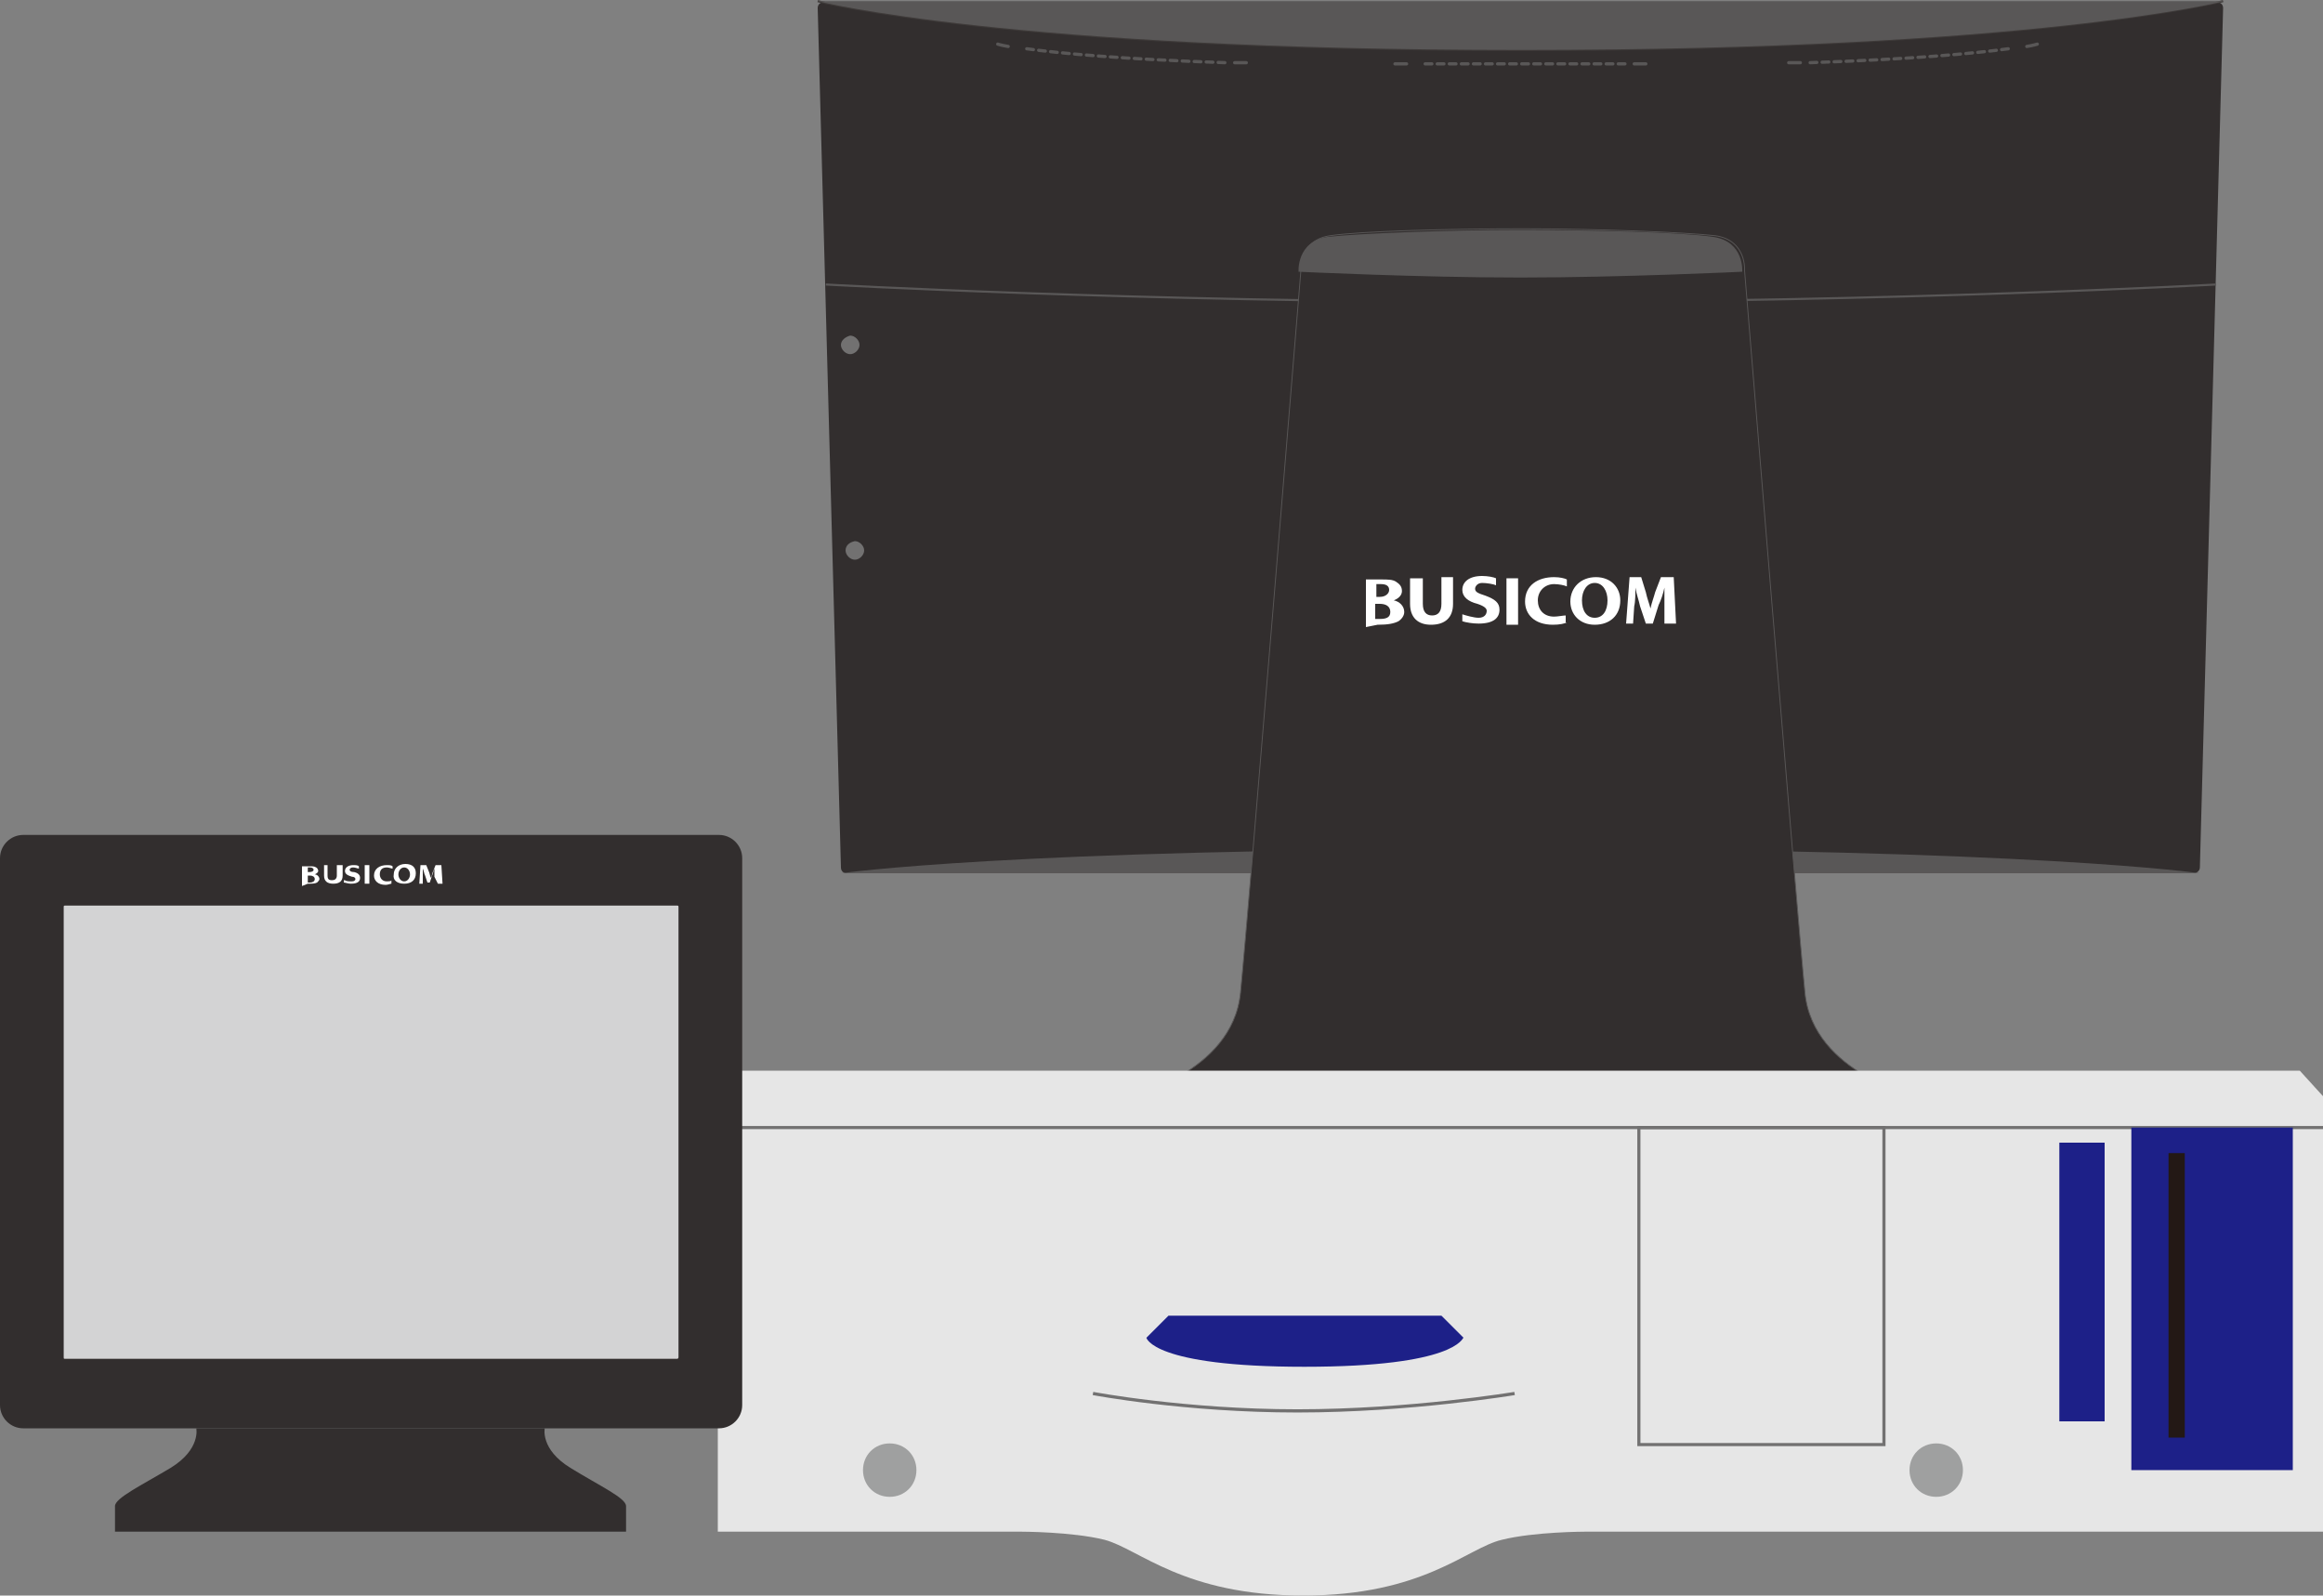 <?xml version="1.0" encoding="utf-8"?>
<!-- Generator: Adobe Illustrator 27.2.0, SVG Export Plug-In . SVG Version: 6.00 Build 0)  -->
<svg version="1.1" id="レイヤー_1" xmlns="http://www.w3.org/2000/svg" xmlns:xlink="http://www.w3.org/1999/xlink" x="0px"
	 y="0px" width="200px" height="137.4px" viewBox="0 0 200 137.4" style="enable-background:new 0 0 200 137.4;"
	 xml:space="preserve">
<rect x="0" y="0" width="200" height="137.4" fill="#808080" stroke="none"/>
<style type="text/css">
	.st0{fill:#322E2E;}
	.st1{fill:none;stroke:#3E3A39;stroke-width:0.18;stroke-miterlimit:10;}
	.st2{fill:none;stroke:#595757;stroke-width:0.18;stroke-miterlimit:10;}
	.st3{fill:none;stroke:#595757;stroke-width:0.279;stroke-linecap:round;stroke-miterlimit:10;}
	.st4{fill:none;stroke:#595757;stroke-width:0.279;stroke-linecap:round;stroke-miterlimit:10;stroke-dasharray:0.577,0.462;}
	.st5{fill:none;stroke:#595757;stroke-width:0.279;stroke-linecap:round;stroke-miterlimit:10;stroke-dasharray:0.574,0.459;}
	.st6{fill:#727171;}
	.st7{fill:#595757;}
	.st8{fill:none;stroke:#727171;stroke-width:0.108;stroke-miterlimit:10;}
	.st9{fill:none;stroke:#595757;stroke-width:7.400000e-02;stroke-miterlimit:10;}
	.st10{fill:#FFFFFF;}
	.st11{fill:#E6E6E6;}
	.st12{fill:none;stroke:#727171;stroke-width:0.269;stroke-miterlimit:10;}
	.st13{fill:#1D2088;}
	.st14{fill:#231815;}
	.st15{fill:#9FA0A0;}
	.st16{fill:none;stroke:#727171;stroke-width:0.277;stroke-miterlimit:10;}
	.st17{fill:#D3D3D4;}
	.st18{fill:none;stroke:#322E2E;stroke-width:0.369;stroke-miterlimit:10;}
</style>
<g>
	<path class="st0" d="M189.4,74.7c0,0.3-0.3,0.5-0.5,0.5h-116c-0.3,0-0.5-0.2-0.5-0.5l-2-74c0-0.3,0.2-0.5,0.5-0.5h120
		c0.3,0,0.5,0.2,0.5,0.5L189.4,74.7z"/>
	<path class="st1" d="M191.4,0.1c0,0-16.5,4.2-60.5,4.2c-44,0-60.5-4.2-60.5-4.2"/>
	<path class="st2" d="M190.8,24.5c0,0-27.3,1.5-60.2,1.5c-32.9,0-59.5-1.5-59.5-1.5"/>
	<line class="st3" x1="120.1" y1="5.5" x2="121.1" y2="5.5"/>
	<line class="st4" x1="122.7" y1="5.5" x2="139.9" y2="5.5"/>
	<line class="st3" x1="140.7" y1="5.5" x2="141.7" y2="5.5"/>
	<path class="st3" d="M175.4,3.8c0,0-0.3,0.1-0.9,0.2"/>
	<path class="st5" d="M172.9,4.2c-2.9,0.4-8.3,0.9-17.1,1.2"/>
	<path class="st3" d="M155,5.4c-0.3,0-0.6,0-1,0"/>
	<path class="st3" d="M85.9,3.8c0,0,0.3,0.1,0.9,0.2"/>
	<path class="st5" d="M88.4,4.2c2.9,0.4,8.3,0.9,17.1,1.2"/>
	<path class="st3" d="M106.3,5.4c0.3,0,0.6,0,1,0"/>
	<path class="st6" d="M72.4,29.7c0,0.4,0.4,0.8,0.8,0.8c0.4,0,0.8-0.4,0.8-0.8c0-0.4-0.4-0.8-0.8-0.8C72.8,29,72.4,29.3,72.4,29.7"
		/>
	<path class="st6" d="M72.8,47.4c0,0.4,0.4,0.8,0.8,0.8c0.4,0,0.8-0.4,0.8-0.8c0-0.4-0.4-0.8-0.8-0.8C73.1,46.7,72.8,47,72.8,47.4"
		/>
	<path class="st7" d="M115.2,99.5c0.1-0.5,0.9-0.5,2.5-0.4c1.7,0,13.2,0,13.2,0s11.5,0,13.2,0c1.7,0,2.5-0.1,2.5,0.4
		c0.1,0.5,0,0.8,0.7,0.8h3.8c-11.6-5-20.2-4.9-20.2-4.9s-8.6-0.1-20.2,4.9h3.8C115.2,100.3,115.1,100,115.2,99.5"/>
	<path class="st8" d="M151.2,100.3h-3.9c-0.7,0-0.7-0.2-0.7-0.8c-0.1-0.5-0.9-0.5-2.5-0.4c-1.7,0-13.2,0-13.2,0s-11.5,0-13.2,0
		c-1.7,0-2.5-0.1-2.5,0.4c-0.1,0.5,0,0.8-0.7,0.8h-3.9"/>
	<path class="st7" d="M189.4,75.2h-117c0,0,14.5-2.1,58.5-2.1C175,73.1,189.4,75.2,189.4,75.2"/>
	<path class="st7" d="M70.4,0.1h121.1c0,0-16.5,4.2-60.5,4.2C86.9,4.3,70.4,0.1,70.4,0.1"/>
	<path class="st0" d="M152,100.6c-12-5.4-21-5.2-21-5.2s-9.1-0.2-21,5.2c0,0-12.3-0.6-13.3-3.2l0.3-2.9c0,0,9.1-2,9.8-9
		c0.7-7,5.2-62.2,5.2-62.2s-0.2-2.6,2.5-3c2.7-0.4,10.3-0.6,16.6-0.6c6.3,0,13.9,0.3,16.6,0.6c2.7,0.4,2.5,3,2.5,3
		s4.5,55.2,5.2,62.2s9.8,9,9.8,9l0.3,2.9C164.3,100.1,152,100.6,152,100.6"/>
	<path class="st9" d="M152,100.6c-12-5.4-21-5.2-21-5.2s-9.1-0.2-21,5.2c0,0-12.3-0.6-13.3-3.2l0.3-2.9c0,0,9.1-2,9.8-9
		c0.7-7,5.2-62.2,5.2-62.2s-0.2-2.6,2.5-3c2.7-0.4,10.3-0.6,16.6-0.6c6.3,0,13.9,0.3,16.6,0.6c2.7,0.4,2.5,3,2.5,3
		s4.5,55.2,5.2,62.2s9.8,9,9.8,9l0.3,2.9C164.3,100.1,152,100.6,152,100.6z"/>
	<path class="st10" d="M118.5,52h0.3c0.5,0,0.9,0.2,0.9,0.7c0,0.5-0.4,0.6-0.9,0.6c-0.2,0-0.3,0-0.4,0V52z M118.6,53.8
		c0.9,0,1.4-0.1,1.8-0.3c0.3-0.2,0.5-0.5,0.5-0.8c0-0.5-0.4-0.9-0.9-1v0c0.5-0.2,0.7-0.5,0.7-0.8c0-0.4-0.2-0.6-0.5-0.8
		c-0.3-0.2-0.7-0.2-1.3-0.2l-1.3,0v4.1L118.6,53.8 M118.5,50.3c0.1,0,0.2,0,0.4,0c0.5,0,0.7,0.2,0.7,0.5c0,0.3-0.3,0.6-0.8,0.6h-0.3
		V50.3"/>
	<path class="st10" d="M122.5,49.8V52c0,0.7,0.3,1,0.8,1c0.5,0,0.8-0.3,0.8-1v-2.3h1V52c0,1.2-0.7,1.8-1.9,1.8
		c-1.1,0-1.8-0.6-1.8-1.8v-2.2H122.5z"/>
	<path class="st10" d="M125.9,52.9c0.3,0.1,1,0.3,1.4,0.3c0.5,0,0.7-0.3,0.7-0.6c0-0.2-0.2-0.4-0.8-0.6c-0.8-0.2-1.3-0.6-1.3-1.2
		c0-0.7,0.6-1.2,1.7-1.2c0.5,0,1,0.1,1.2,0.2l0,0.6c-0.2-0.1-0.8-0.2-1.2-0.2c-0.4,0-0.6,0.3-0.6,0.5c0,0.3,0.3,0.4,0.9,0.6
		c0.8,0.3,1.2,0.6,1.2,1.2c0,0.7-0.5,1.2-1.8,1.2c-0.5,0-1.1-0.1-1.4-0.2L125.9,52.9z"/>
	<rect x="129.7" y="49.8" class="st10" width="1" height="4"/>
	<path class="st10" d="M134.9,53.6c-0.2,0.1-0.6,0.2-1.2,0.2c-1.6,0-2.4-0.9-2.4-2c0-1.4,1.1-2.1,2.5-2.1c0.5,0,0.9,0.1,1.1,0.2
		l0,0.6c-0.2-0.1-0.7-0.2-1.1-0.2c-0.8,0-1.4,0.6-1.4,1.4c0,0.8,0.5,1.4,1.4,1.4c0.3,0,0.8-0.1,1-0.1V53.6z"/>
	<path class="st10" d="M137.3,53.8c1.3,0,2.2-0.8,2.2-2.1c0-1.1-0.8-2-2.1-2c-1.3,0-2.2,0.9-2.2,2.1C135.2,52.9,136,53.8,137.3,53.8
		L137.3,53.8z M137.3,53.2c-0.7,0-1.1-0.6-1.1-1.5c0-0.8,0.4-1.5,1.1-1.5s1.1,0.7,1.1,1.5C138.4,52.6,138,53.2,137.3,53.2
		L137.3,53.2"/>
	<path class="st10" d="M143.3,52.2c0-0.5,0-1.1,0-1.6h0c-0.1,0.5-0.3,1.1-0.5,1.5l-0.5,1.6h-0.6l-0.5-1.5c-0.1-0.5-0.3-1-0.4-1.6h0
		c0,0.5,0,1.2-0.1,1.6l-0.1,1.5h-0.6l0.3-4h1l0.4,1.3c0.1,0.5,0.3,1,0.4,1.4h0c0.1-0.5,0.3-1,0.4-1.4l0.5-1.3h1.1l0.2,4h-1
		L143.3,52.2z"/>
	<path class="st7" d="M150,23.4c0,0,0.2-2.6-2.5-3c-2.7-0.4-10.3-0.6-16.6-0.6c-6.3,0-13.9,0.3-16.6,0.6c-2.7,0.4-2.5,3-2.5,3
		s10.4,0.5,19.1,0.5S150,23.4,150,23.4"/>
	<path class="st11" d="M200,131.9h-63.5c0,0-4.4,0-7.2,0.7c-3,0.7-6.7,4.8-17.1,4.8c-10.3,0-14.1-4-17.1-4.8
		c-2.8-0.7-7.2-0.7-7.2-0.7H61.8V94.4l2-2.2H198l2,2.2V131.9z"/>
	<line class="st12" x1="61.8" y1="97.1" x2="200" y2="97.1"/>
	<rect x="183.5" y="97.1" class="st13" width="13.9" height="29.5"/>
	<rect x="186.7" y="99.3" class="st14" width="1.4" height="24.5"/>
	<rect x="177.3" y="98.4" class="st13" width="3.9" height="24"/>
	<rect x="141.1" y="97.1" class="st12" width="21.1" height="27.3"/>
	<path class="st15" d="M164.4,126.6c0,1.3,1,2.3,2.3,2.3c1.3,0,2.3-1,2.3-2.3c0-1.3-1-2.3-2.3-2.3
		C165.4,124.3,164.4,125.3,164.4,126.6"/>
	<path class="st15" d="M74.3,126.6c0,1.3,1,2.3,2.3,2.3c1.3,0,2.3-1,2.3-2.3c0-1.3-1-2.3-2.3-2.3C75.3,124.3,74.3,125.3,74.3,126.6"
		/>
	<path class="st16" d="M94.1,120c0,0,7.9,1.5,17.6,1.5s18.7-1.5,18.7-1.5"/>
	<path class="st13" d="M112.3,117.7c-13.1,0-13.6-2.5-13.6-2.5l1.9-1.9h23.5l1.9,1.9C125.9,115.2,125.4,117.7,112.3,117.7"/>
	<path class="st0" d="M46.9,123c0,0-0.4,1.8,2.2,3.4c2.6,1.6,4.8,2.6,4.8,3.3v2.2h-22h-22v-2.2c0-0.7,2.3-1.8,4.8-3.3
		c2.6-1.6,2.2-3.4,2.2-3.4H46.9z"/>
	<path class="st0" d="M61.9,123H2c-1.1,0-2-0.9-2-2V73.9c0-1.1,0.9-2,2-2h59.9c1.1,0,2,0.9,2,2V121C63.9,122.1,63,123,61.9,123"/>
	<path class="st17" d="M58.3,117.2H5.6c-0.2,0-0.3-0.1-0.3-0.3V78.1c0-0.2,0.1-0.3,0.3-0.3h52.7c0.2,0,0.3,0.1,0.3,0.3v38.8
		C58.6,117,58.5,117.2,58.3,117.2"/>
	<path class="st18" d="M58.3,117.2H5.6c-0.2,0-0.3-0.1-0.3-0.3V78.1c0-0.2,0.1-0.3,0.3-0.3h52.7c0.2,0,0.3,0.1,0.3,0.3v38.8
		C58.6,117,58.5,117.2,58.3,117.2z"/>
	<path class="st10" d="M26.5,74.7c0,0,0.1,0,0.2,0c0.2,0,0.3,0.1,0.3,0.2c0,0.1-0.1,0.2-0.4,0.2h-0.1V74.7z M26.5,76.1
		c0.4,0,0.6,0,0.8-0.1c0.1-0.1,0.2-0.2,0.2-0.3c0-0.2-0.2-0.4-0.4-0.4v0c0.2-0.1,0.3-0.2,0.3-0.3c0-0.1-0.1-0.3-0.2-0.3
		c-0.1-0.1-0.3-0.1-0.6-0.1l-0.6,0v1.7L26.5,76.1 M26.5,75.4h0.2c0.2,0,0.4,0.1,0.4,0.3c0,0.2-0.2,0.3-0.4,0.3c-0.1,0-0.1,0-0.2,0
		V75.4z"/>
	<path class="st10" d="M28.2,74.5v0.9c0,0.3,0.1,0.4,0.4,0.4c0.2,0,0.4-0.1,0.4-0.4v-0.9h0.5v0.9c0,0.5-0.3,0.7-0.8,0.7
		c-0.5,0-0.8-0.2-0.8-0.7v-0.9H28.2z"/>
	<path class="st10" d="M29.7,75.8c0.1,0.1,0.4,0.1,0.6,0.1c0.2,0,0.3-0.1,0.3-0.2c0-0.1-0.1-0.2-0.3-0.2c-0.3-0.1-0.6-0.2-0.6-0.5
		c0-0.3,0.3-0.5,0.7-0.5c0.2,0,0.4,0,0.5,0.1v0.2c-0.1,0-0.3-0.1-0.5-0.1c-0.2,0-0.3,0.1-0.3,0.2c0,0.1,0.1,0.2,0.4,0.2
		c0.4,0.1,0.5,0.3,0.5,0.5c0,0.3-0.2,0.5-0.8,0.5c-0.2,0-0.5-0.1-0.6-0.1V75.8z"/>
	<rect x="31.4" y="74.5" class="st10" width="0.4" height="1.6"/>
	<path class="st10" d="M33.7,76.1c-0.1,0-0.3,0.1-0.5,0.1c-0.7,0-1-0.4-1-0.8c0-0.6,0.5-0.9,1.1-0.9c0.2,0,0.4,0,0.5,0.1v0.2
		c-0.1,0-0.3-0.1-0.5-0.1c-0.4,0-0.6,0.2-0.6,0.6c0,0.3,0.2,0.6,0.6,0.6c0.1,0,0.4,0,0.4-0.1V76.1z"/>
	<path class="st10" d="M34.8,75.9c-0.3,0-0.5-0.3-0.5-0.6c0-0.3,0.2-0.6,0.5-0.6c0.3,0,0.5,0.3,0.5,0.6
		C35.3,75.6,35.1,75.9,34.8,75.9L34.8,75.9z M34.8,76.1c0.6,0,1-0.3,1-0.9c0-0.5-0.3-0.8-0.9-0.8c-0.6,0-1,0.4-1,0.9
		C33.8,75.8,34.2,76.1,34.8,76.1L34.8,76.1z"/>
	<path class="st10" d="M37.4,75.5c0-0.2,0-0.4,0-0.7h0c-0.1,0.2-0.1,0.4-0.2,0.6l-0.2,0.6h-0.2l-0.2-0.6c-0.1-0.2-0.1-0.4-0.2-0.6h0
		c0,0.2,0,0.5,0,0.7l0,0.6h-0.3l0.1-1.6h0.5l0.2,0.5c0.1,0.2,0.1,0.4,0.2,0.6h0c0.1-0.2,0.1-0.4,0.2-0.6l0.2-0.5h0.5l0.1,1.6h-0.4
		L37.4,75.5z"/>
</g>
</svg>

